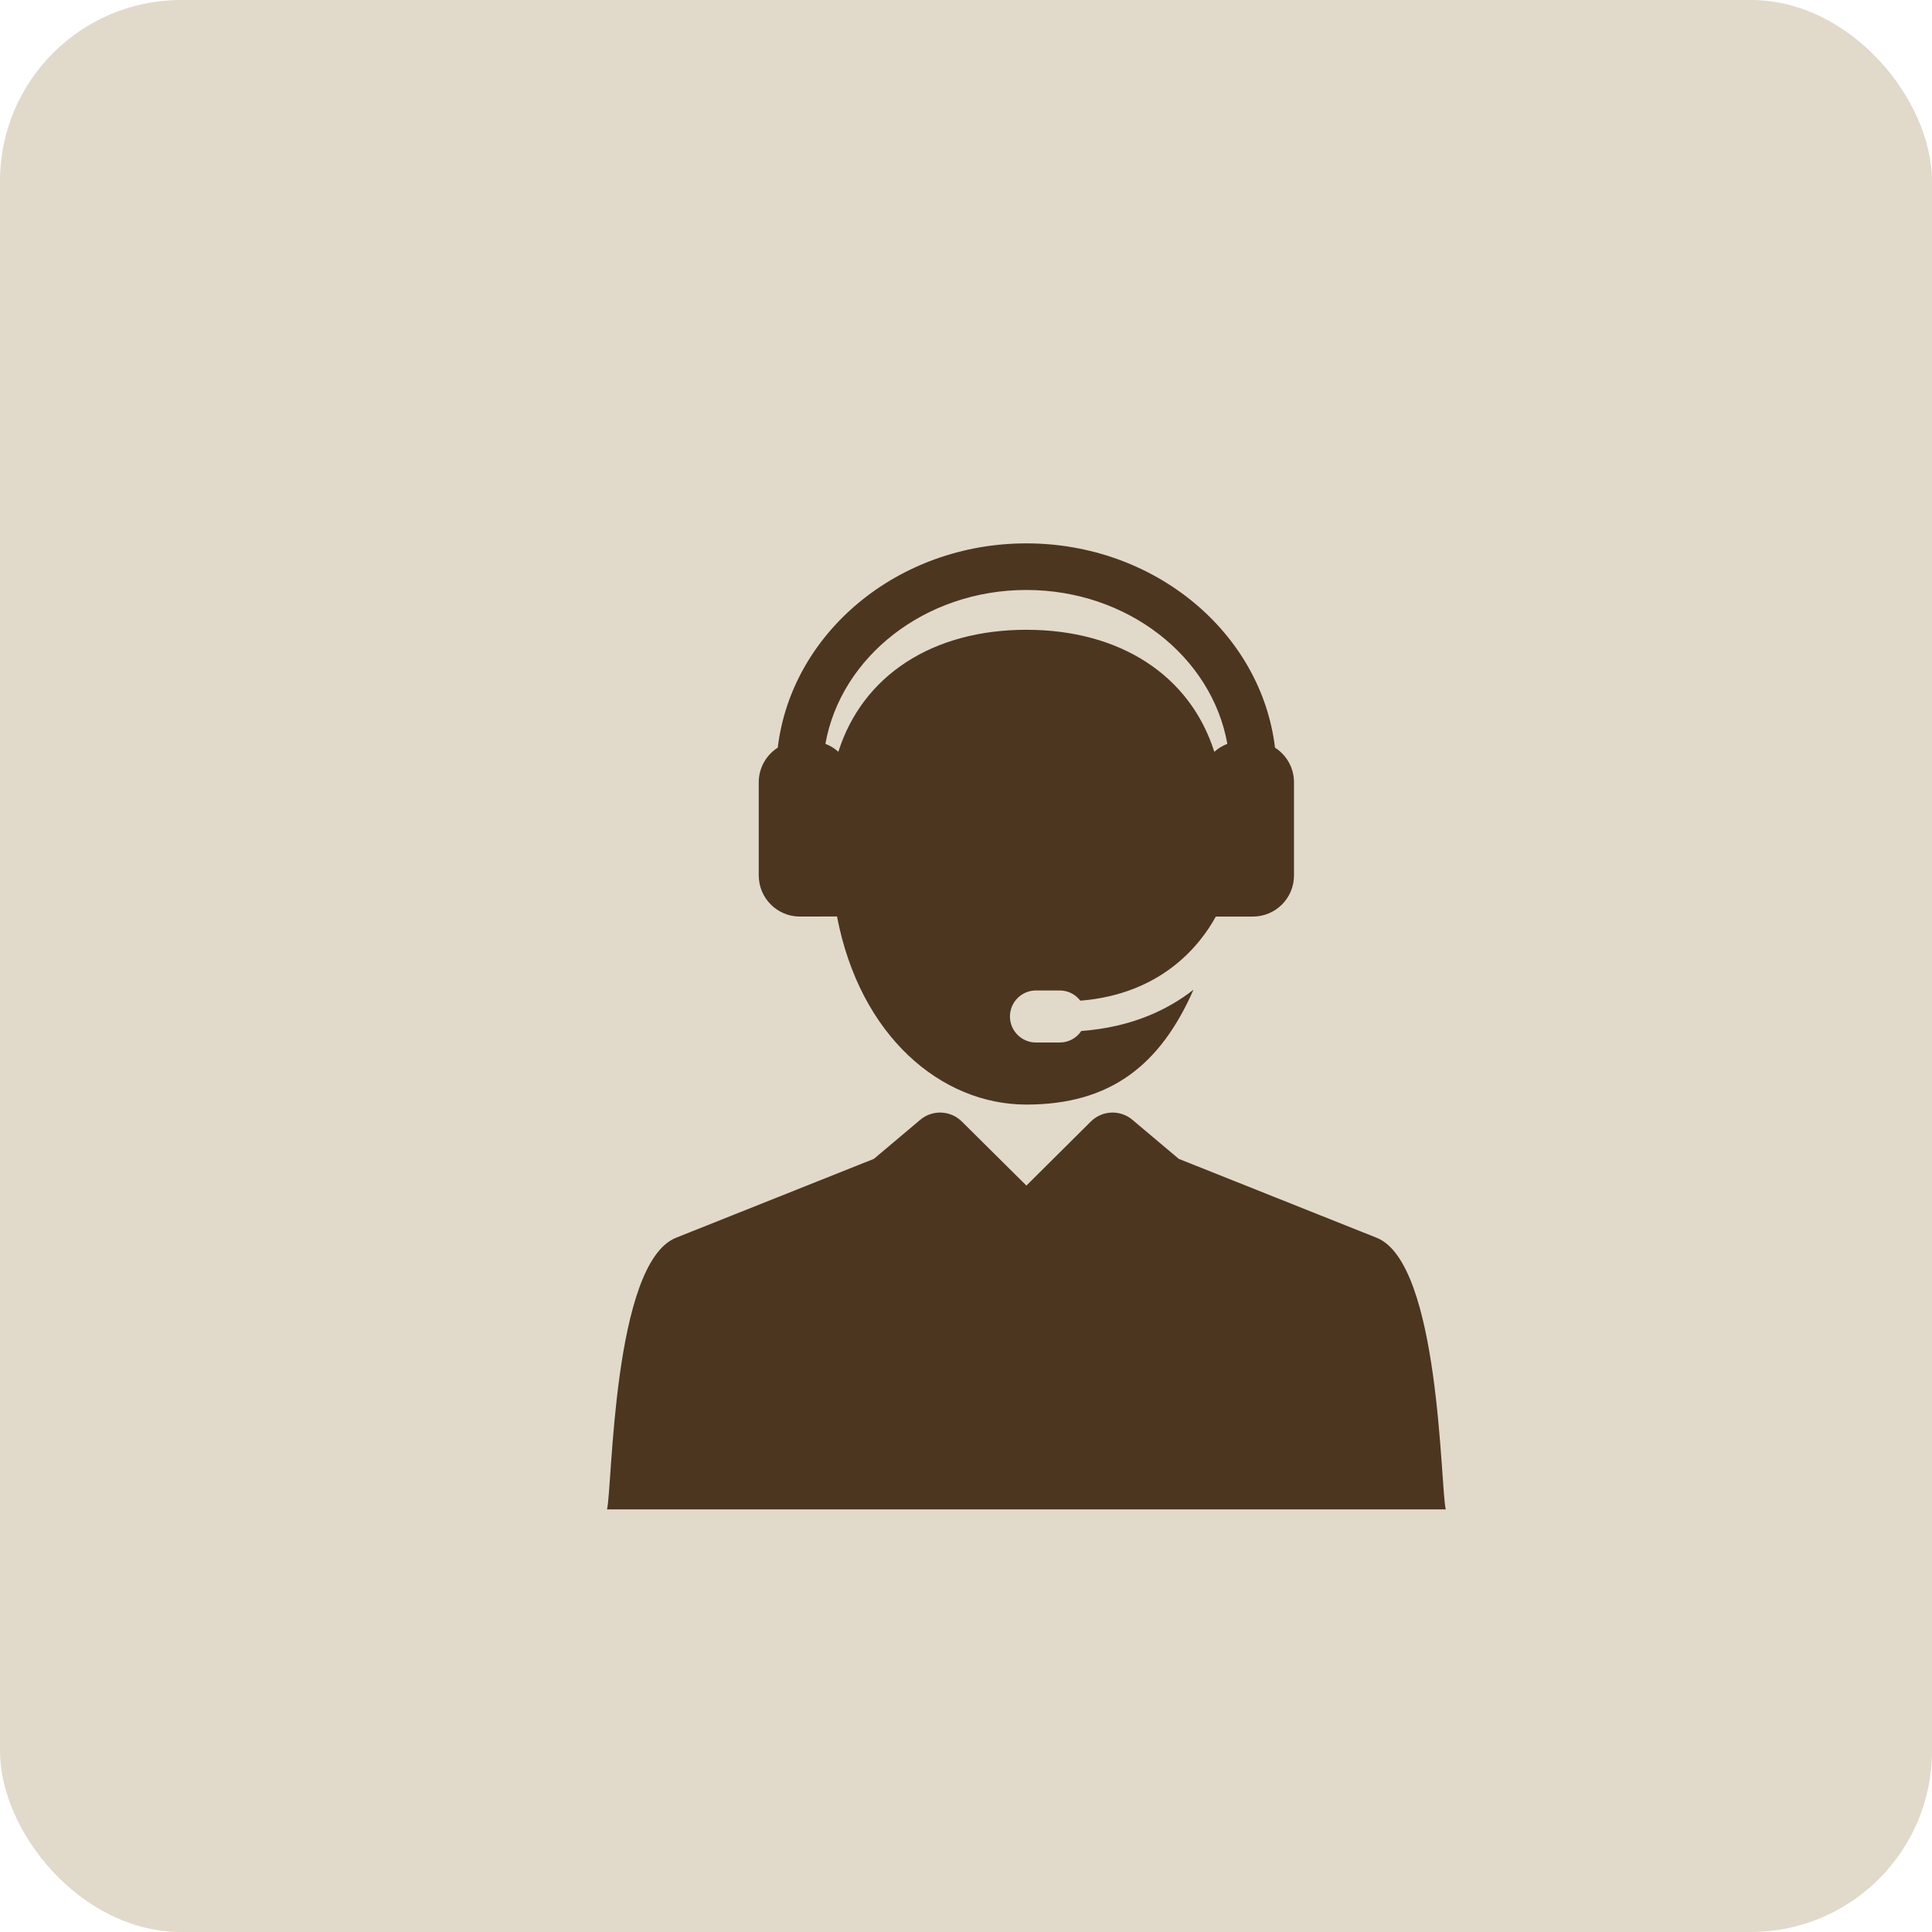 <?xml version="1.0" encoding="UTF-8"?> <svg xmlns="http://www.w3.org/2000/svg" width="160" height="160" viewBox="0 0 160 160" fill="none"><rect width="160" height="160" rx="15" fill="#E1DACA"></rect><g filter="url(#filter0_d_1_5661)"><path d="M109.002 97.504L92.621 90.972L88.785 87.741C87.772 86.884 86.276 86.948 85.336 87.882L80.003 93.184L74.654 87.879C73.714 86.947 72.22 86.887 71.207 87.74L67.371 90.972L50.99 97.504C45.716 99.605 45.721 118.285 45.268 120H114.733C114.281 118.29 114.279 99.602 109.002 97.504Z" fill="#4C361F"></path><path d="M100.59 56.916C99.452 47.416 90.653 40 80 40C69.347 40 60.548 47.416 59.41 56.916C58.465 57.522 57.837 58.578 57.837 59.784V67.501C57.837 69.381 59.361 70.906 61.242 70.906L64.318 70.898C66.218 80.827 72.962 86.476 80 86.476C87.038 86.476 91.127 83.13 93.839 76.964C91.769 78.588 88.759 80.073 84.551 80.38C84.164 80.956 83.507 81.336 82.761 81.336H80.795C79.605 81.336 78.64 80.371 78.64 79.181C78.64 77.991 79.605 77.026 80.795 77.026H82.761C83.458 77.026 84.076 77.359 84.469 77.872C91.236 77.329 94.418 73.225 95.687 70.908L98.758 70.907C100.639 70.907 102.163 69.382 102.163 67.502V59.784C102.163 58.578 101.535 57.522 100.59 56.916ZM95.565 57.264C93.557 50.925 87.755 47.156 80 47.156C72.245 47.156 66.439 50.922 64.429 57.259C64.118 56.978 63.756 56.754 63.356 56.602C64.642 49.389 71.615 43.859 80 43.859C88.384 43.859 95.358 49.389 96.643 56.602C96.242 56.755 95.877 56.98 95.565 57.264Z" fill="#4C361F"></path></g><defs><filter id="filter0_d_1_5661" x="40" y="40" width="85" height="85" filterUnits="userSpaceOnUse" color-interpolation-filters="sRGB"><feFlood flood-opacity="0" result="BackgroundImageFix"></feFlood><feColorMatrix in="SourceAlpha" type="matrix" values="0 0 0 0 0 0 0 0 0 0 0 0 0 0 0 0 0 0 127 0" result="hardAlpha"></feColorMatrix><feOffset dx="5" dy="5"></feOffset><feComposite in2="hardAlpha" operator="out"></feComposite><feColorMatrix type="matrix" values="0 0 0 0 0.686 0 0 0 0 0.565 0 0 0 0 0.443 0 0 0 0.3 0"></feColorMatrix><feBlend mode="normal" in2="BackgroundImageFix" result="effect1_dropShadow_1_5661"></feBlend><feBlend mode="normal" in="SourceGraphic" in2="effect1_dropShadow_1_5661" result="shape"></feBlend></filter></defs></svg> 